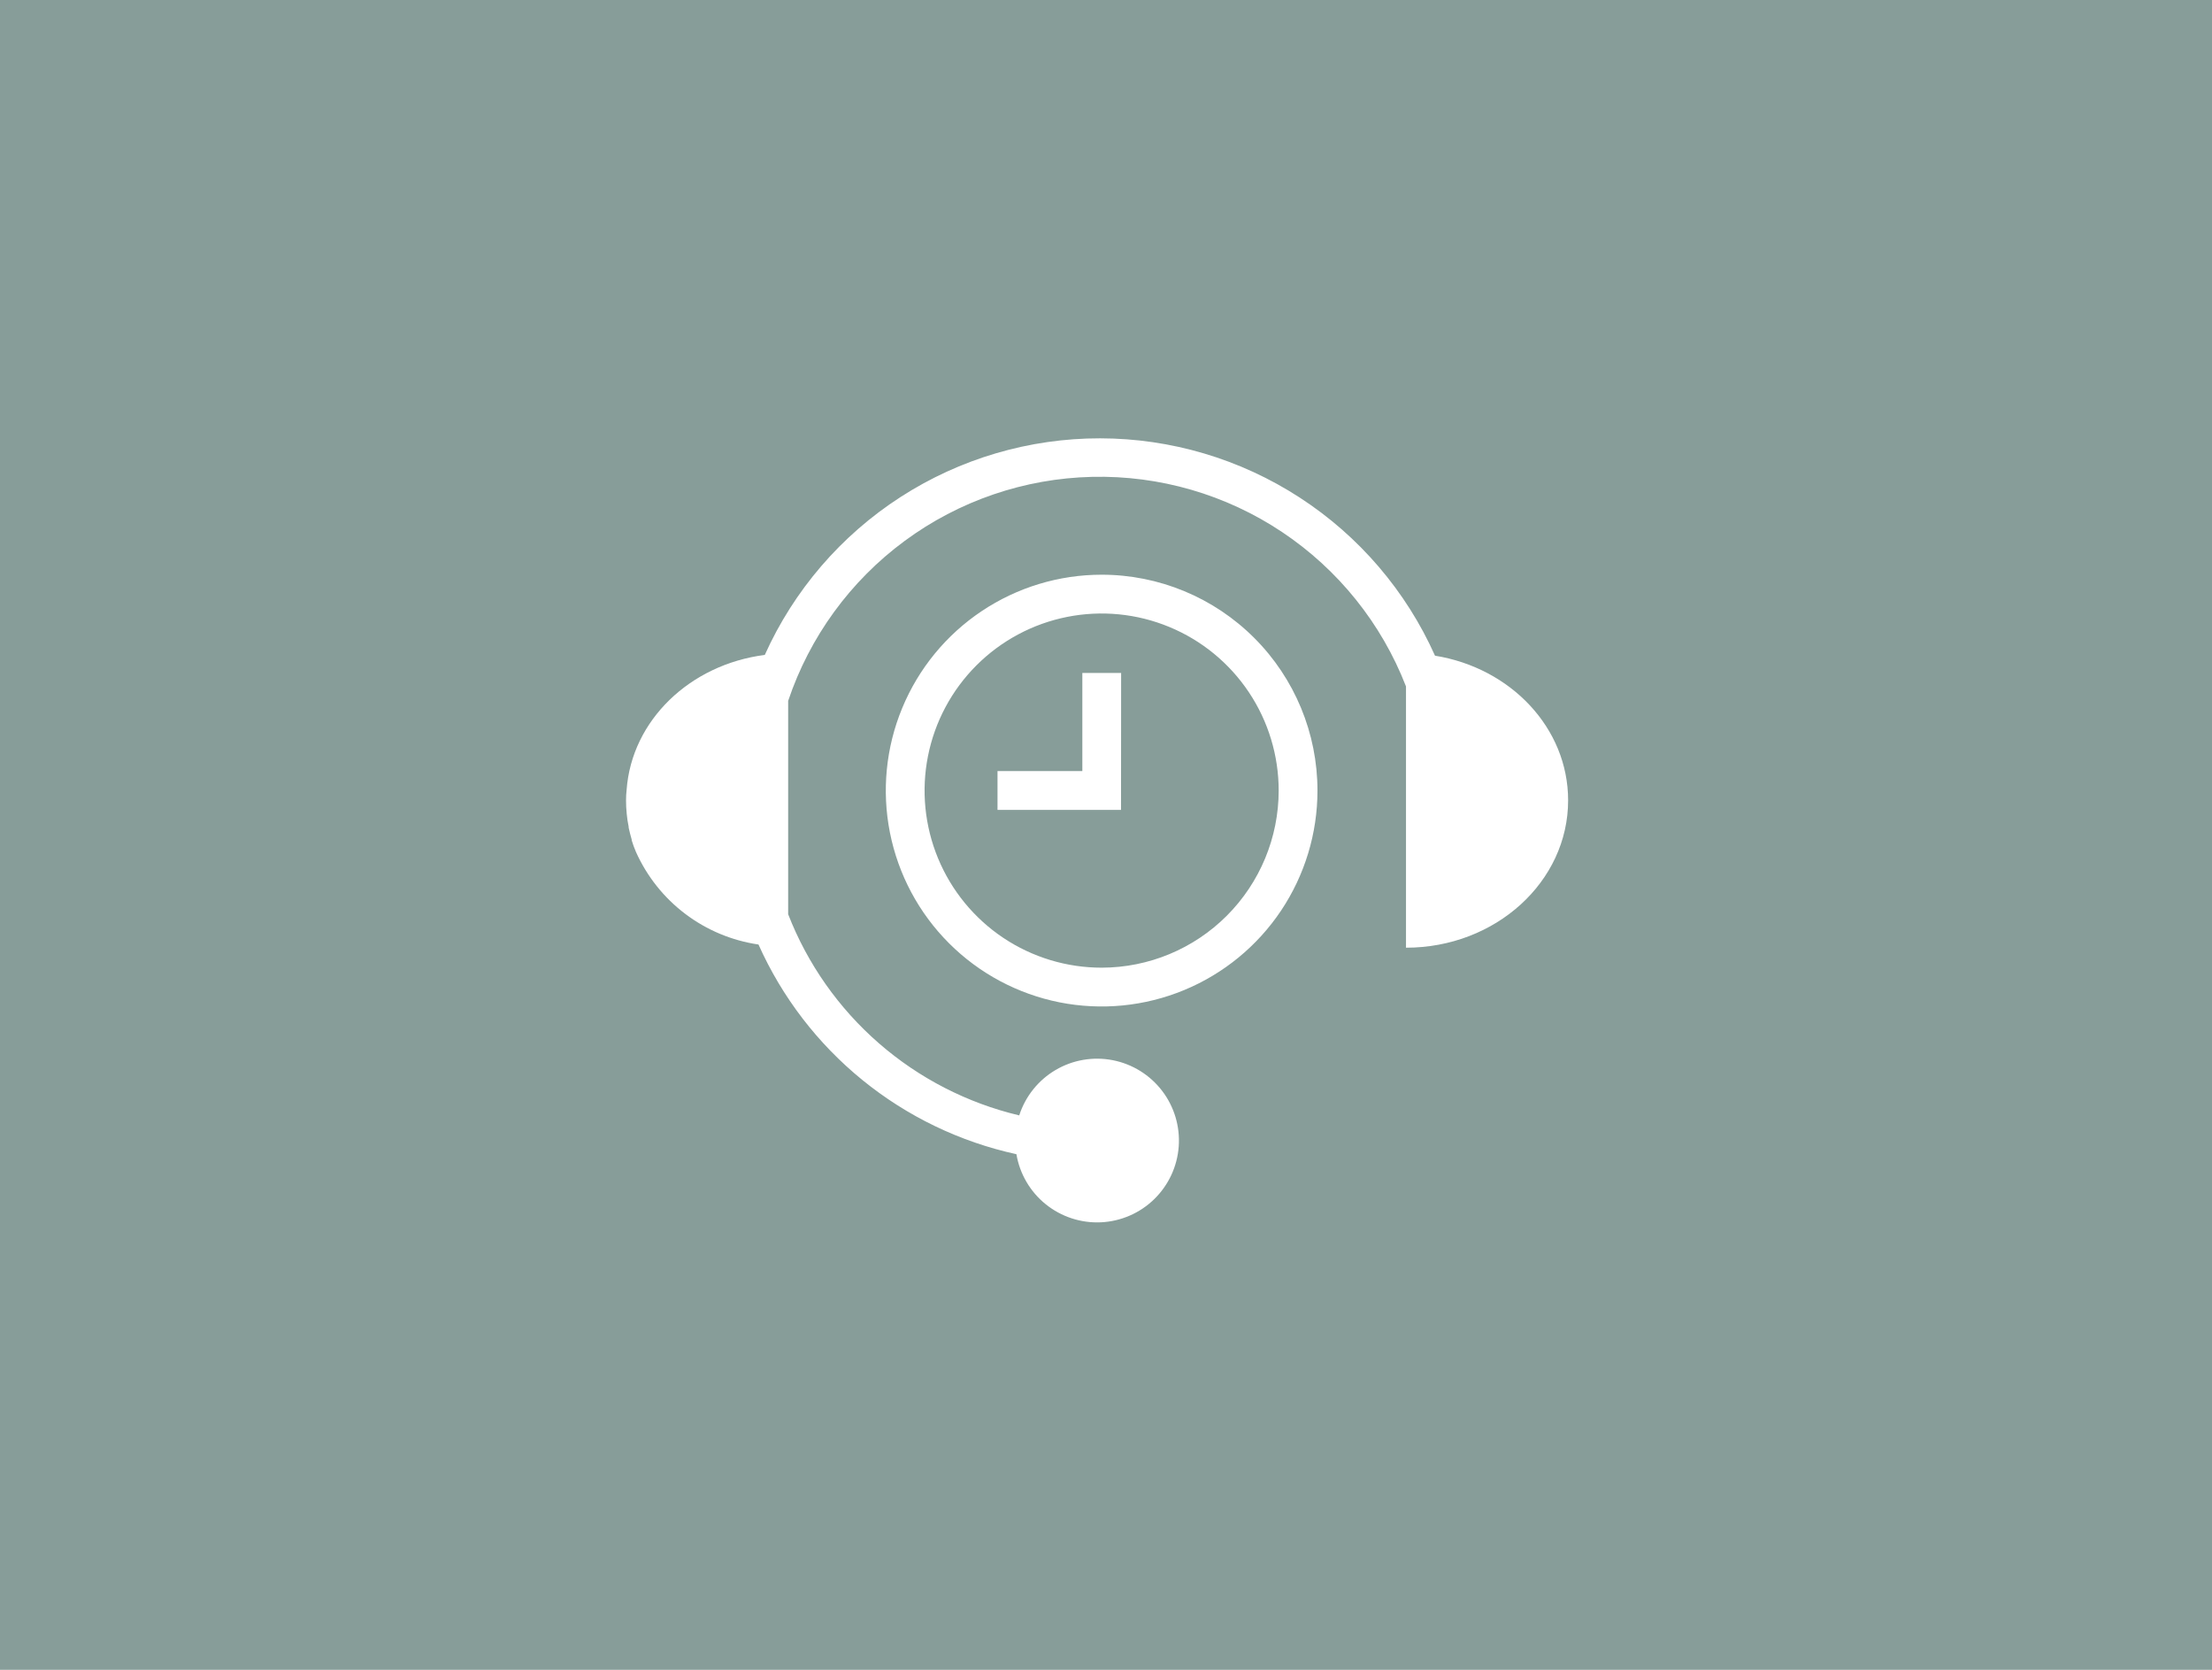 <svg xmlns="http://www.w3.org/2000/svg" width="106" height="80" viewBox="0 0 106 80" fill="none"><path d="M106 0H0V80H106V0Z" fill="#879D99"></path><path d="M68.766 31.414C67.38 28.316 65.128 25.684 62.281 23.837C59.434 21.989 56.113 21.004 52.719 21C49.325 20.996 46.003 21.974 43.152 23.814C40.3 25.655 38.042 28.282 36.649 31.377C33.057 31.837 30.27 34.517 30.028 37.84C30.009 38.006 29.999 38.174 30 38.342C29.999 38.559 30.01 38.776 30.033 38.992C30.052 39.198 30.082 39.403 30.125 39.605C30.123 39.619 30.123 39.633 30.125 39.647C30.167 39.838 30.214 40.033 30.27 40.219V40.256C30.328 40.445 30.396 40.631 30.474 40.813C31 41.988 31.814 43.011 32.841 43.786C33.868 44.562 35.074 45.066 36.347 45.251C37.476 47.776 39.183 50.002 41.33 51.746C43.477 53.491 46.004 54.707 48.707 55.297C48.867 56.242 49.367 57.096 50.114 57.697C50.861 58.298 51.802 58.605 52.76 58.56C53.718 58.514 54.626 58.119 55.312 57.45C55.998 56.78 56.416 55.883 56.485 54.926C56.554 53.97 56.271 53.021 55.688 52.26C55.105 51.498 54.264 50.977 53.323 50.793C52.382 50.61 51.406 50.778 50.58 51.265C49.755 51.752 49.136 52.525 48.842 53.438C46.354 52.847 44.047 51.662 42.118 49.984C40.189 48.305 38.697 46.184 37.769 43.801V33.579C38.799 30.51 40.749 27.833 43.354 25.913C45.96 23.992 49.094 22.921 52.33 22.846C55.566 22.77 58.746 23.693 61.439 25.49C64.131 27.287 66.204 29.869 67.376 32.887V45.404C71.665 45.404 75.145 42.245 75.145 38.346C75.145 34.875 72.394 31.999 68.766 31.414Z" fill="white"></path><path d="M52.796 27.534C50.75 27.533 48.75 28.139 47.048 29.275C45.346 30.411 44.02 32.026 43.237 33.916C42.453 35.805 42.248 37.885 42.646 39.892C43.045 41.898 44.029 43.742 45.476 45.189C46.922 46.636 48.765 47.621 50.771 48.021C52.778 48.42 54.858 48.216 56.748 47.433C58.638 46.65 60.254 45.325 61.391 43.624C62.527 41.923 63.134 39.923 63.134 37.877C63.134 35.135 62.045 32.504 60.106 30.565C58.167 28.625 55.538 27.535 52.796 27.534ZM52.796 46.361C51.117 46.362 49.477 45.865 48.081 44.934C46.685 44.002 45.597 42.677 44.954 41.127C44.311 39.577 44.142 37.871 44.469 36.224C44.796 34.578 45.603 33.066 46.79 31.879C47.976 30.692 49.488 29.884 51.134 29.556C52.78 29.228 54.486 29.396 56.037 30.038C57.587 30.68 58.913 31.767 59.845 33.163C60.778 34.558 61.275 36.199 61.275 37.877C61.273 40.126 60.379 42.281 58.789 43.872C57.2 45.462 55.044 46.358 52.796 46.361Z" fill="white"></path><path d="M51.866 36.943H47.801V38.801H53.72L53.725 32.241H51.866V36.943Z" fill="white"></path></svg>